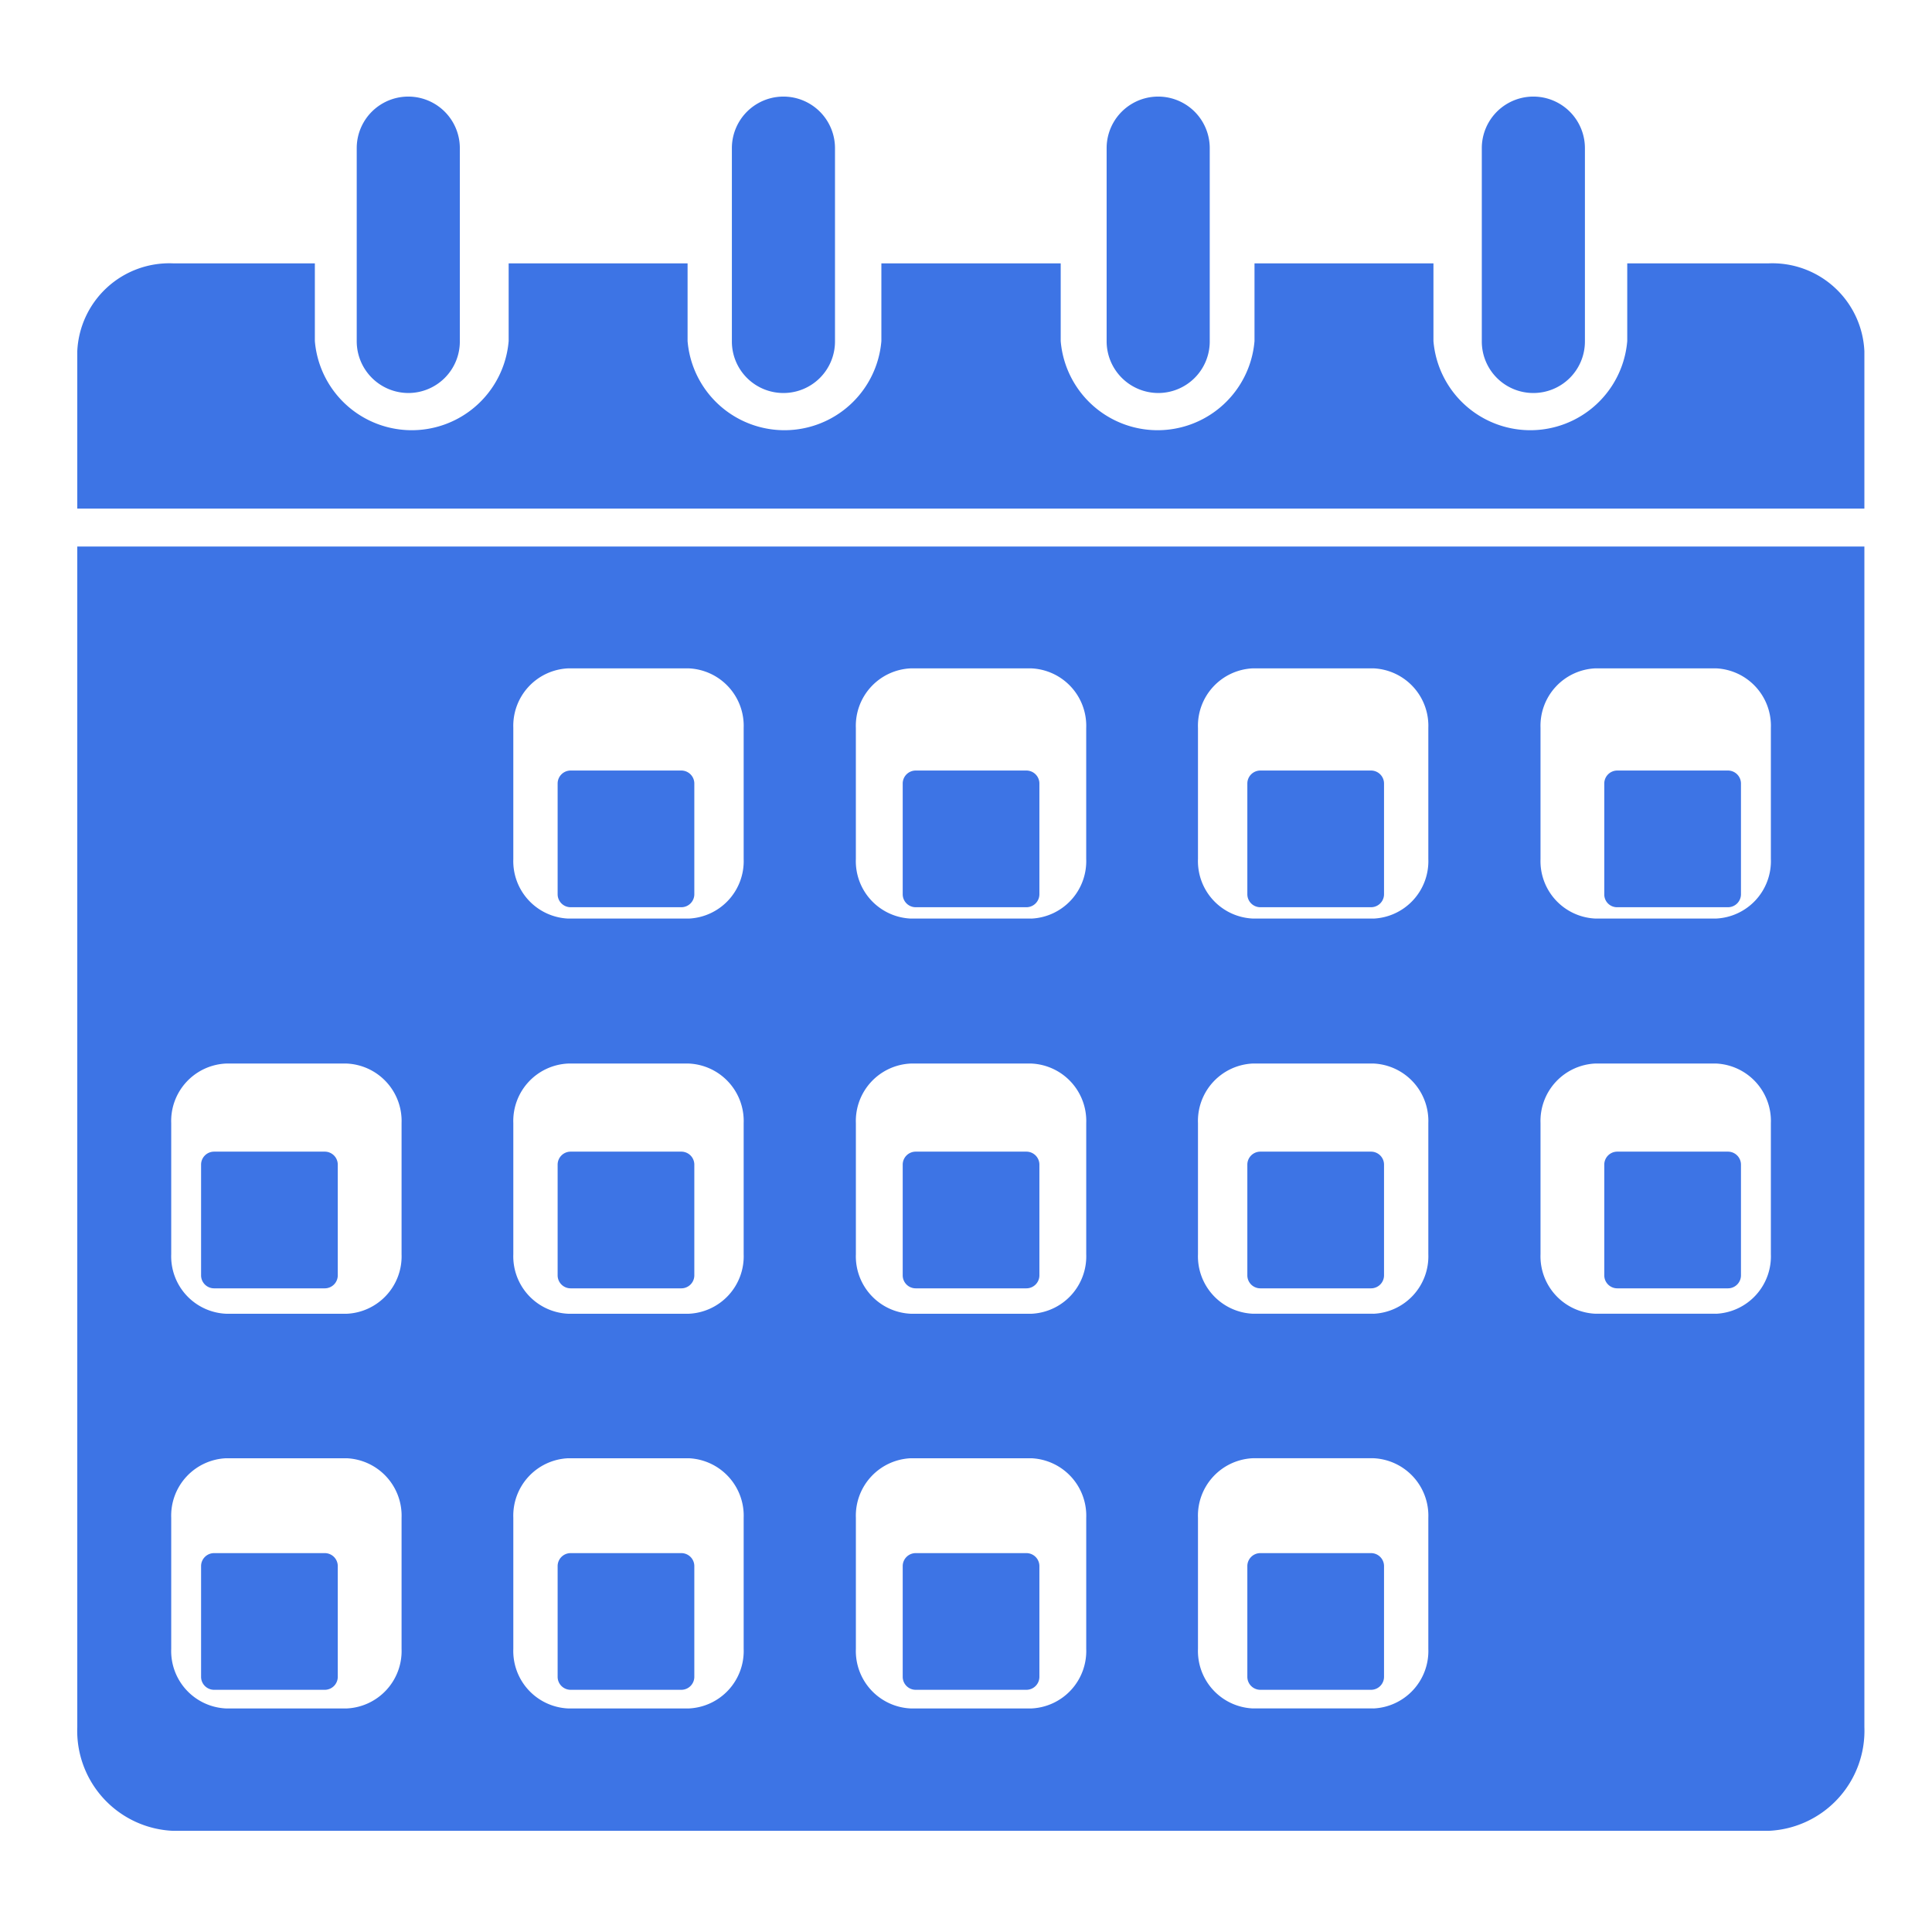<svg xmlns="http://www.w3.org/2000/svg" width="100" height="100" viewBox="0 0 100 100"><g transform="translate(-6006 -2593)"><g transform="translate(5974.5 2548.9)"><path d="M128,96.348a4.769,4.769,0,0,0-4.949-4.548h-7.325v4.023a5.033,5.033,0,0,1-10.031,0V91.8H96.433v4.023a5.033,5.033,0,0,1-10.031,0V91.8H77.12v4.023a5.033,5.033,0,0,1-10.031,0V91.8H57.828v4.023a5.033,5.033,0,0,1-10.031,0V91.8H40.449A4.769,4.769,0,0,0,35.5,96.348v8.146H128Z" transform="translate(0 -34.069)" fill="#3d74e5" fill-rule="evenodd"/><path d="M128,164.3H35.5v61.1a5.184,5.184,0,0,0,4.949,5.376h82.6A5.184,5.184,0,0,0,128,225.4V164.3ZM49.446,224.442H43.2a2.975,2.975,0,0,1-2.838-3.082v-6.786a2.975,2.975,0,0,1,2.838-3.082h6.247a2.975,2.975,0,0,1,2.838,3.082v6.786A2.975,2.975,0,0,1,49.446,224.442Zm0-20.43H43.2a2.975,2.975,0,0,1-2.838-3.082v-6.786a2.975,2.975,0,0,1,2.838-3.082h6.247a2.975,2.975,0,0,1,2.838,3.082v6.786A2.975,2.975,0,0,1,49.446,204.013Zm8.623-30.322a2.975,2.975,0,0,1,2.838-3.082h6.247a2.975,2.975,0,0,1,2.838,3.082v6.786a2.975,2.975,0,0,1-2.838,3.082H60.907a2.975,2.975,0,0,1-2.838-3.082Zm11.923,47.67a2.975,2.975,0,0,1-2.838,3.082H60.907a2.975,2.975,0,0,1-2.838-3.082v-6.786a2.975,2.975,0,0,1,2.838-3.082h6.247a2.975,2.975,0,0,1,2.838,3.082v6.786Zm0-20.43a2.975,2.975,0,0,1-2.838,3.082H60.907a2.975,2.975,0,0,1-2.838-3.082v-6.786a2.975,2.975,0,0,1,2.838-3.082h6.247a2.975,2.975,0,0,1,2.838,3.082v6.786Zm14.892,23.512H78.637A2.975,2.975,0,0,1,75.8,221.36v-6.786a2.975,2.975,0,0,1,2.838-3.082h6.247a2.975,2.975,0,0,1,2.838,3.082v6.786A2.975,2.975,0,0,1,84.885,224.442Zm0-20.43H78.637A2.975,2.975,0,0,1,75.8,200.93v-6.786a2.975,2.975,0,0,1,2.838-3.082h6.247a2.975,2.975,0,0,1,2.838,3.082v6.786A2.975,2.975,0,0,1,84.885,204.013Zm0-20.454H78.637a2.975,2.975,0,0,1-2.838-3.082v-6.786a2.975,2.975,0,0,1,2.838-3.082h6.247a2.975,2.975,0,0,1,2.838,3.082v6.786A2.975,2.975,0,0,1,84.885,183.559Zm17.708,40.883H96.345a2.975,2.975,0,0,1-2.838-3.082v-6.786a2.975,2.975,0,0,1,2.838-3.082h6.247a2.975,2.975,0,0,1,2.838,3.082v6.786A2.975,2.975,0,0,1,102.593,224.442Zm0-20.43H96.345a2.975,2.975,0,0,1-2.838-3.082v-6.786a2.975,2.975,0,0,1,2.838-3.082h6.247a2.975,2.975,0,0,1,2.838,3.082v6.786A2.975,2.975,0,0,1,102.593,204.013Zm0-20.454H96.345a2.975,2.975,0,0,1-2.838-3.082v-6.786a2.975,2.975,0,0,1,2.838-3.082h6.247a2.975,2.975,0,0,1,2.838,3.082v6.786A2.975,2.975,0,0,1,102.593,183.559Zm8.645-9.868a2.975,2.975,0,0,1,2.838-3.082h6.247a2.975,2.975,0,0,1,2.838,3.082v6.786a2.975,2.975,0,0,1-2.838,3.082h-6.247a2.975,2.975,0,0,1-2.838-3.082Zm9.085,30.322h-6.247a2.975,2.975,0,0,1-2.838-3.082v-6.786a2.975,2.975,0,0,1,2.838-3.082h6.247a2.975,2.975,0,0,1,2.838,3.082v6.786A2.975,2.975,0,0,1,120.323,204.013Z" transform="translate(0 -91.913)" fill="#3d74e5" fill-rule="evenodd"/><path d="M73.608,371.4H67.867a.673.673,0,0,0-.667.667v5.741a.673.673,0,0,0,.667.667h5.741a.673.673,0,0,0,.667-.667v-5.741A.673.673,0,0,0,73.608,371.4Z" transform="translate(-25.292 -246.911)" fill="#3d74e5" fill-rule="evenodd"/><path d="M73.608,285.8H67.867a.673.673,0,0,0-.667.667v5.741a.673.673,0,0,0,.667.667h5.741a.673.673,0,0,0,.667-.667v-5.741A.673.673,0,0,0,73.608,285.8Z" transform="translate(-25.292 -182.091)" fill="#3d74e5" fill-rule="evenodd"/><path d="M154.108,285.8h-5.741a.673.673,0,0,0-.667.667v5.741a.673.673,0,0,0,.667.667h5.741a.673.673,0,0,0,.667-.667v-5.741A.673.673,0,0,0,154.108,285.8Z" transform="translate(-87.337 -182.091)" fill="#3d74e5" fill-rule="evenodd"/><path d="M148.367,207.375h5.741a.673.673,0,0,0,.667-.667v-5.741a.673.673,0,0,0-.667-.667h-5.741a.673.673,0,0,0-.667.667v5.741A.673.673,0,0,0,148.367,207.375Z" transform="translate(-87.337 -116.317)" fill="#3d74e5" fill-rule="evenodd"/><path d="M154.108,371.4h-5.741a.673.673,0,0,0-.667.667v5.741a.673.673,0,0,0,.667.667h5.741a.673.673,0,0,0,.667-.667v-5.741A.673.673,0,0,0,154.108,371.4Z" transform="translate(-87.337 -246.911)" fill="#3d74e5" fill-rule="evenodd"/><path d="M234.708,371.4h-5.741a.673.673,0,0,0-.667.667v5.741a.673.673,0,0,0,.667.667h5.741a.673.673,0,0,0,.667-.667v-5.741A.673.673,0,0,0,234.708,371.4Z" transform="translate(-150.076 -246.911)" fill="#3d74e5" fill-rule="evenodd"/><path d="M234.708,285.8h-5.741a.673.673,0,0,0-.667.667v5.741a.673.673,0,0,0,.667.667h5.741a.673.673,0,0,0,.667-.667v-5.741A.673.673,0,0,0,234.708,285.8Z" transform="translate(-150.076 -182.091)" fill="#3d74e5" fill-rule="evenodd"/><path d="M234.708,200.3h-5.741a.673.673,0,0,0-.667.667v5.741a.673.673,0,0,0,.667.667h5.741a.673.673,0,0,0,.667-.667v-5.741A.673.673,0,0,0,234.708,200.3Z" transform="translate(-150.076 -116.317)" fill="#3d74e5" fill-rule="evenodd"/><path d="M315.208,200.3h-5.741a.673.673,0,0,0-.667.667v5.741a.673.673,0,0,0,.667.667h5.741a.673.673,0,0,0,.667-.667v-5.741A.673.673,0,0,0,315.208,200.3Z" transform="translate(-212.738 -116.317)" fill="#3d74e5" fill-rule="evenodd"/><path d="M315.208,285.8h-5.741a.673.673,0,0,0-.667.667v5.741a.673.673,0,0,0,.667.667h5.741a.673.673,0,0,0,.667-.667v-5.741A.673.673,0,0,0,315.208,285.8Z" transform="translate(-212.738 -182.091)" fill="#3d74e5" fill-rule="evenodd"/><path d="M315.208,371.4h-5.741a.673.673,0,0,0-.667.667v5.741a.673.673,0,0,0,.667.667h5.741a.673.673,0,0,0,.667-.667v-5.741A.673.673,0,0,0,315.208,371.4Z" transform="translate(-212.738 -246.911)" fill="#3d74e5" fill-rule="evenodd"/><path d="M395.808,285.8h-5.741a.673.673,0,0,0-.667.667v5.741a.673.673,0,0,0,.667.667h5.741a.673.673,0,0,0,.667-.667v-5.741A.673.673,0,0,0,395.808,285.8Z" transform="translate(-274.863 -182.091)" fill="#3d74e5" fill-rule="evenodd"/><path d="M390.067,207.375h5.741a.673.673,0,0,0,.667-.667v-5.741a.673.673,0,0,0-.667-.667h-5.741a.673.673,0,0,0-.667.667v5.741A.66.66,0,0,0,390.067,207.375Z" transform="translate(-274.863 -116.317)" fill="#3d74e5" fill-rule="evenodd"/><path d="M279.068,64.442a2.666,2.666,0,0,0,2.668-2.668V51.768a2.668,2.668,0,0,0-5.337,0V61.774A2.679,2.679,0,0,0,279.068,64.442Z" transform="translate(-187.62)" fill="#3d74e5" fill-rule="evenodd"/><path d="M191.368,64.442a2.666,2.666,0,0,0,2.668-2.668V51.768a2.668,2.668,0,0,0-5.337,0V61.774A2.666,2.666,0,0,0,191.368,64.442Z" transform="translate(-119.317)" fill="#3d74e5" fill-rule="evenodd"/><path d="M103.568,64.442a2.666,2.666,0,0,0,2.668-2.668V51.768a2.668,2.668,0,0,0-5.337,0V61.774A2.679,2.679,0,0,0,103.568,64.442Z" transform="translate(-50.935 0)" fill="#3d74e5" fill-rule="evenodd"/><path d="M366.868,64.442a2.666,2.666,0,0,0,2.668-2.668V51.768a2.668,2.668,0,0,0-5.337,0V61.774A2.666,2.666,0,0,0,366.868,64.442Z" transform="translate(-256.001)" fill="#3d74e5" fill-rule="evenodd"/></g><rect width="100" height="100" transform="translate(6006 2593)" fill="none"/></g></svg>